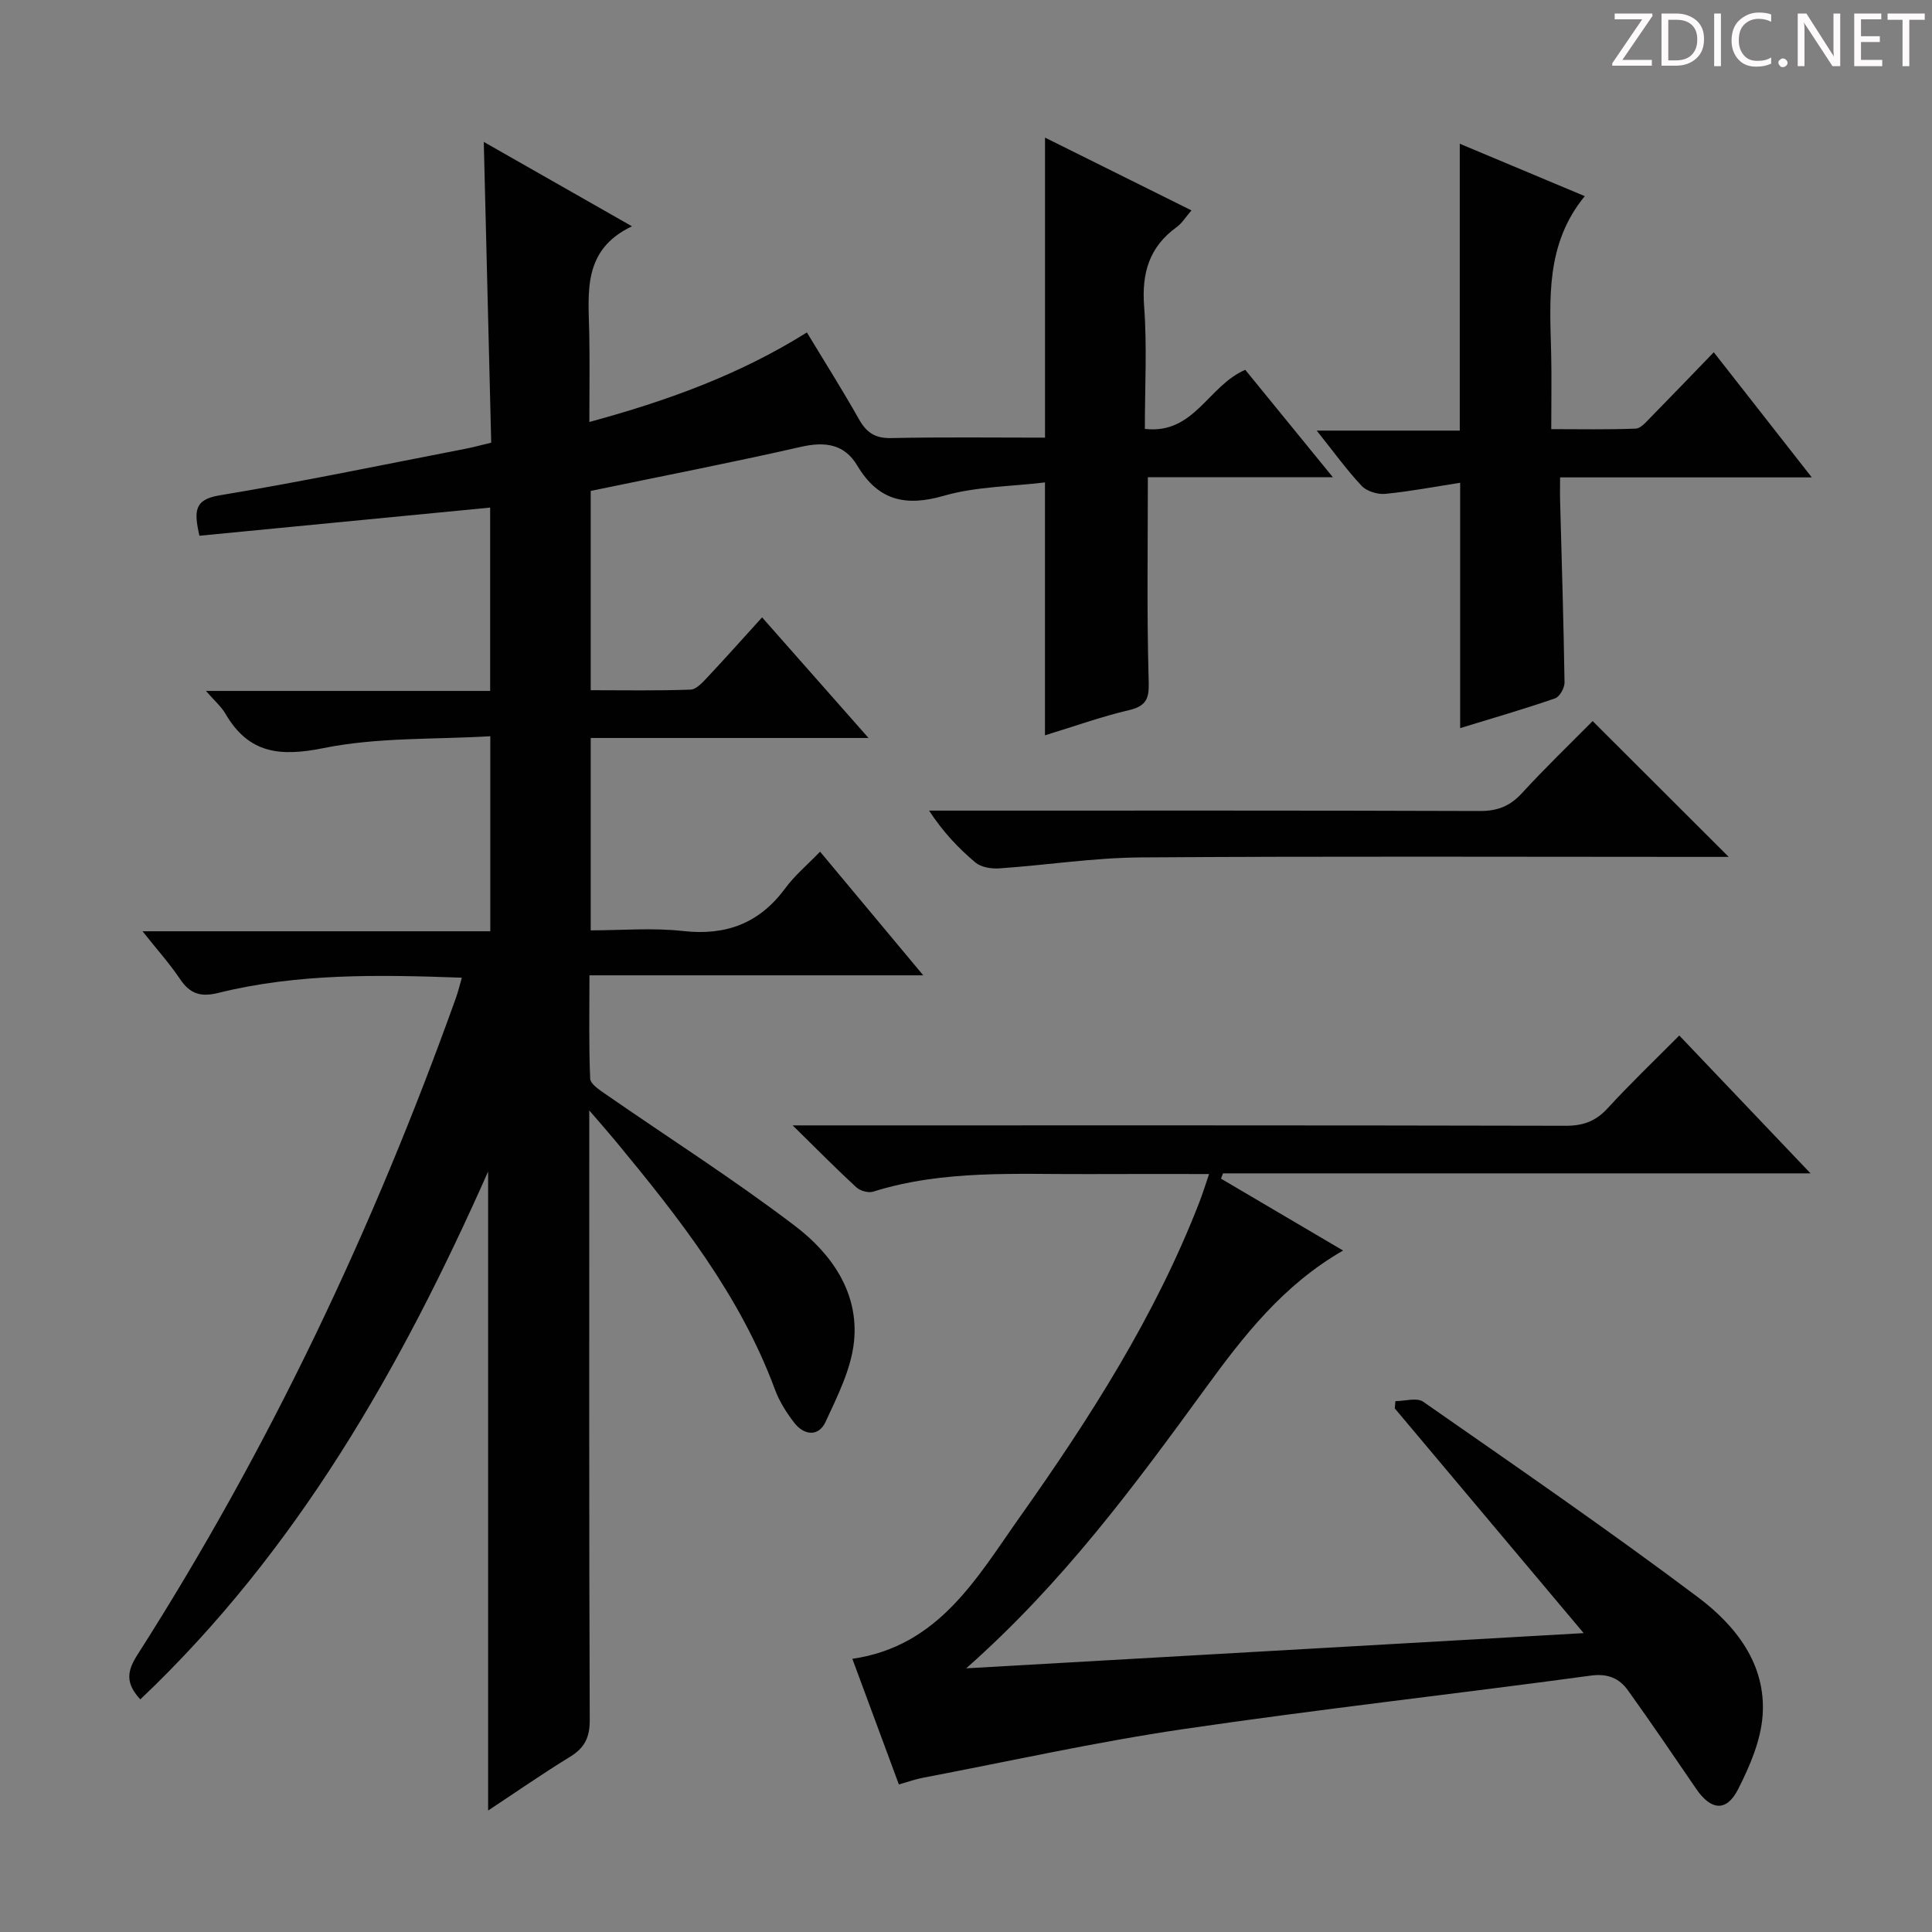 <svg enable-background="new 0 0 400 400" viewBox="0 0 400 400" xmlns="http://www.w3.org/2000/svg"><rect x="0" y="0" width="400" height="400" fill="#808080" stroke="none"/><g fill="#fcfafa"><path d="m342.2 3.2-6.3 9.2h6.1v1.2h-8.2v-.5l6.2-9.1h-5.7v-1.2h7.8v.4z"/><path d="m344 13.7v-10.9h3.1c1.6 0 3 .5 4.1 1.4 1.1 1 1.6 2.2 1.6 3.9s-.5 3-1.6 4-2.5 1.5-4.2 1.5h-3zm1.4-9.6v8.4h1.6c1.4 0 2.5-.4 3.2-1.1.8-.8 1.2-1.8 1.2-3.2s-.4-2.4-1.2-3.1-1.8-1-3.1-1z"/><path d="m356.3 2.8v10.9h-1.4v-10.9z"/><path d="m366.6 13.2c-.8.4-1.8.6-3 .6-1.6 0-2.8-.5-3.7-1.5s-1.4-2.3-1.4-3.9c0-1.7.5-3.2 1.6-4.2s2.4-1.6 4-1.6c1 0 1.9.1 2.6.4v1.5c-.8-.4-1.6-.6-2.6-.6-1.2 0-2.2.4-3 1.2s-1.1 1.9-1.1 3.3c0 1.3.4 2.3 1.1 3.1s1.6 1.1 2.8 1.1c1.1 0 2-.2 2.8-.7v1.3z"/><path d="m368.2 13c0-.3.1-.5.3-.6.2-.2.4-.3.6-.3.3 0 .5.1.7.3s.3.4.3.6-.1.5-.3.6c-.2.2-.4.3-.7.3s-.5-.1-.6-.3c-.2-.2-.3-.4-.3-.6z"/><path d="m381.1 13.7h-1.7l-5.5-8.4c-.2-.2-.3-.5-.4-.7 0 .2.1.8.1 1.5v7.6h-1.4v-10.9h1.8l5.3 8.3c.3.4.4.6.4.8 0-.3-.1-.8-.1-1.6v-7.5h1.4v10.9z"/><path d="m389.7 13.7h-5.8v-10.9h5.6v1.2h-4.2v3.5h3.9v1.2h-3.9v3.7h4.4z"/><path d="m398.4 4.1h-3.1v9.6h-1.4v-9.6h-3.1v-1.3h7.7v1.3z"/></g><path d="m169.79 176.33c7.28 8.73 13.97 16.75 21.36 25.6-23.45 0-45.95 0-69.11 0 0 7.53-.15 14.46.15 21.38.05 1.14 1.96 2.37 3.23 3.25 13.1 9.08 26.58 17.66 39.25 27.31 7.52 5.73 13.2 13.82 12.14 23.92-.6 5.69-3.42 11.27-5.89 16.6-1.44 3.09-4.42 2.83-6.47.19-1.61-2.08-3.09-4.42-4-6.88-7.23-19.56-19.9-35.59-32.95-51.39-1.48-1.79-3.02-3.53-5.5-6.41v6.23c0 40-.06 79.99.1 119.99.01 3.63-1.08 5.77-4.1 7.62-5.79 3.55-11.38 7.44-16.94 11.11 0-43.89 0-87.64 0-132.3-18.08 40.79-39.65 78.6-72.01 109.29-3.11-3.36-2.76-5.85-.62-9.2 27.32-42.77 48.9-88.36 65.99-136.11.43-1.21.73-2.48 1.2-4.11-17.21-.62-33.97-.93-50.42 3.15-3.7.92-5.9.17-7.95-2.9-2.11-3.15-4.68-6-7.74-9.86h72c0-13.52 0-26.26 0-40.38-11.55.69-23.3.19-34.5 2.45-9.09 1.84-15.52 1.14-20.33-7.1-.87-1.5-2.27-2.69-4.04-4.73h58.84c0-12.89 0-25.28 0-37.96-20.2 1.96-40.25 3.9-60.19 5.83-1.18-5.17-1.04-7.5 4.15-8.36 17.02-2.82 33.91-6.35 50.85-9.63 1.76-.34 3.49-.82 5.41-1.28-.51-20.66-1.01-41.04-1.54-62.27 10.32 5.87 20.04 11.41 30.68 17.47-10.32 4.9-9 13.73-8.84 22.21.11 5.82.02 11.64.02 18.31 15.95-4.34 30.92-9.7 45.04-18.54 3.64 6.03 7.36 11.9 10.77 17.95 1.56 2.77 3.34 3.99 6.67 3.92 10.61-.23 21.23-.09 31.86-.09 0-20.91 0-41.14 0-62.12 10.06 5 19.95 9.92 30.32 15.07-1.17 1.34-1.94 2.65-3.08 3.47-5.68 4.11-7.24 9.52-6.72 16.41.62 8.26.15 16.61.15 25.36 10.24 1.18 13.09-8.95 20.79-12.23 5.65 6.93 11.58 14.19 18.14 22.24-13.35 0-25.85 0-38.31 0 0 14.18-.22 27.78.15 41.36.1 3.61.26 5.85-3.98 6.84-5.78 1.35-11.41 3.38-17.47 5.23 0-17.33 0-34.32 0-52.36-7.02.85-14.25.84-20.92 2.76-8.01 2.31-13.64.97-17.95-6.26-2.67-4.47-6.68-5-11.68-3.86-14.37 3.27-28.84 6.08-43.5 9.12v41.26c6.84 0 13.76.13 20.67-.12 1.2-.04 2.5-1.5 3.49-2.55 3.75-3.99 7.38-8.08 11.32-12.41 7.7 8.73 14.52 16.44 22.04 24.97-19.66 0-38.46 0-57.52 0v39.83c6.34 0 12.81-.57 19.14.14 8.91.99 15.77-1.6 21.11-8.81 1.94-2.66 4.53-4.82 7.24-7.62z" fill="#010102"/><path d="m186.1 369.45c-3.26-8.8-6.36-17.18-9.63-26.01 17.89-2.59 25.76-16.76 34.67-29.35 14.52-20.51 28.07-41.66 37.21-65.28.64-1.66 1.17-3.37 1.98-5.74-8.76 0-16.86-.03-24.97.01-14.95.07-29.99-.94-44.59 3.64-1 .31-2.69-.17-3.49-.91-4.14-3.81-8.09-7.83-13.17-12.81h6.54c51.16 0 102.33-.04 153.49.08 3.64.01 6.24-.94 8.7-3.62 4.61-5.03 9.55-9.75 14.84-15.07 8.96 9.41 17.7 18.59 27.17 28.54-41.24 0-81.44 0-121.64 0-.14.37-.28.74-.41 1.1 8.26 4.86 16.51 9.72 25.27 14.88-12.5 7.19-20.65 17.76-28.47 28.48-14.71 20.19-29.49 40.28-49.56 58.02 43.15-2.46 84.85-4.84 127.84-7.29-13.52-16.09-26.32-31.31-39.11-46.53.05-.5.09-1 .14-1.5 1.94 0 4.43-.79 5.74.12 19.1 13.31 38.29 26.51 56.91 40.49 7.79 5.85 14.13 13.85 13.37 24.45-.37 5.22-2.66 10.55-5.09 15.32-2.4 4.71-5.61 4.35-8.65-.09-4.67-6.84-9.32-13.69-14.15-20.42-1.81-2.51-4.17-3.52-7.71-3.04-28.14 3.82-56.37 6.96-84.46 11.09-18.04 2.66-35.88 6.64-53.8 10.06-1.44.26-2.84.78-4.97 1.38z" fill="#010102"/><path d="m375.11 98.84c-17.82 0-34.57 0-52.11 0 0 1.91-.04 3.49.01 5.06.33 12.46.72 24.93.91 37.39.02 1.13-1.01 2.97-1.96 3.3-6.41 2.21-12.94 4.1-19.65 6.16 0-16.89 0-33.39 0-50.8-5.21.81-10.33 1.79-15.51 2.3-1.59.15-3.82-.53-4.88-1.65-3.15-3.36-5.86-7.13-9.31-11.45h29.62c0-19.86 0-39.22 0-59.39 8.62 3.61 17.18 7.2 25.88 10.85-8.16 9.96-7.23 21.3-6.96 32.52.12 4.98.02 9.96.02 15.72 6.01 0 11.76.12 17.49-.11 1.06-.04 2.17-1.4 3.08-2.32 4.2-4.27 8.34-8.59 13.08-13.49 6.77 8.65 13.16 16.81 20.29 25.91z" fill="#010102"/><path d="m329.74 149.29c9.56 9.54 18.59 18.56 28.17 28.12-2.11 0-4 0-5.88 0-38.63 0-77.26-.16-115.89.11-9.76.07-19.5 1.6-29.26 2.27-1.63.11-3.74-.23-4.92-1.21-3.53-2.96-6.71-6.33-9.61-10.75h5.14c36.3 0 72.6-.05 108.9.08 3.66.01 6.22-1 8.68-3.66 4.82-5.26 9.98-10.22 14.67-14.96z" fill="#010102"/></svg>